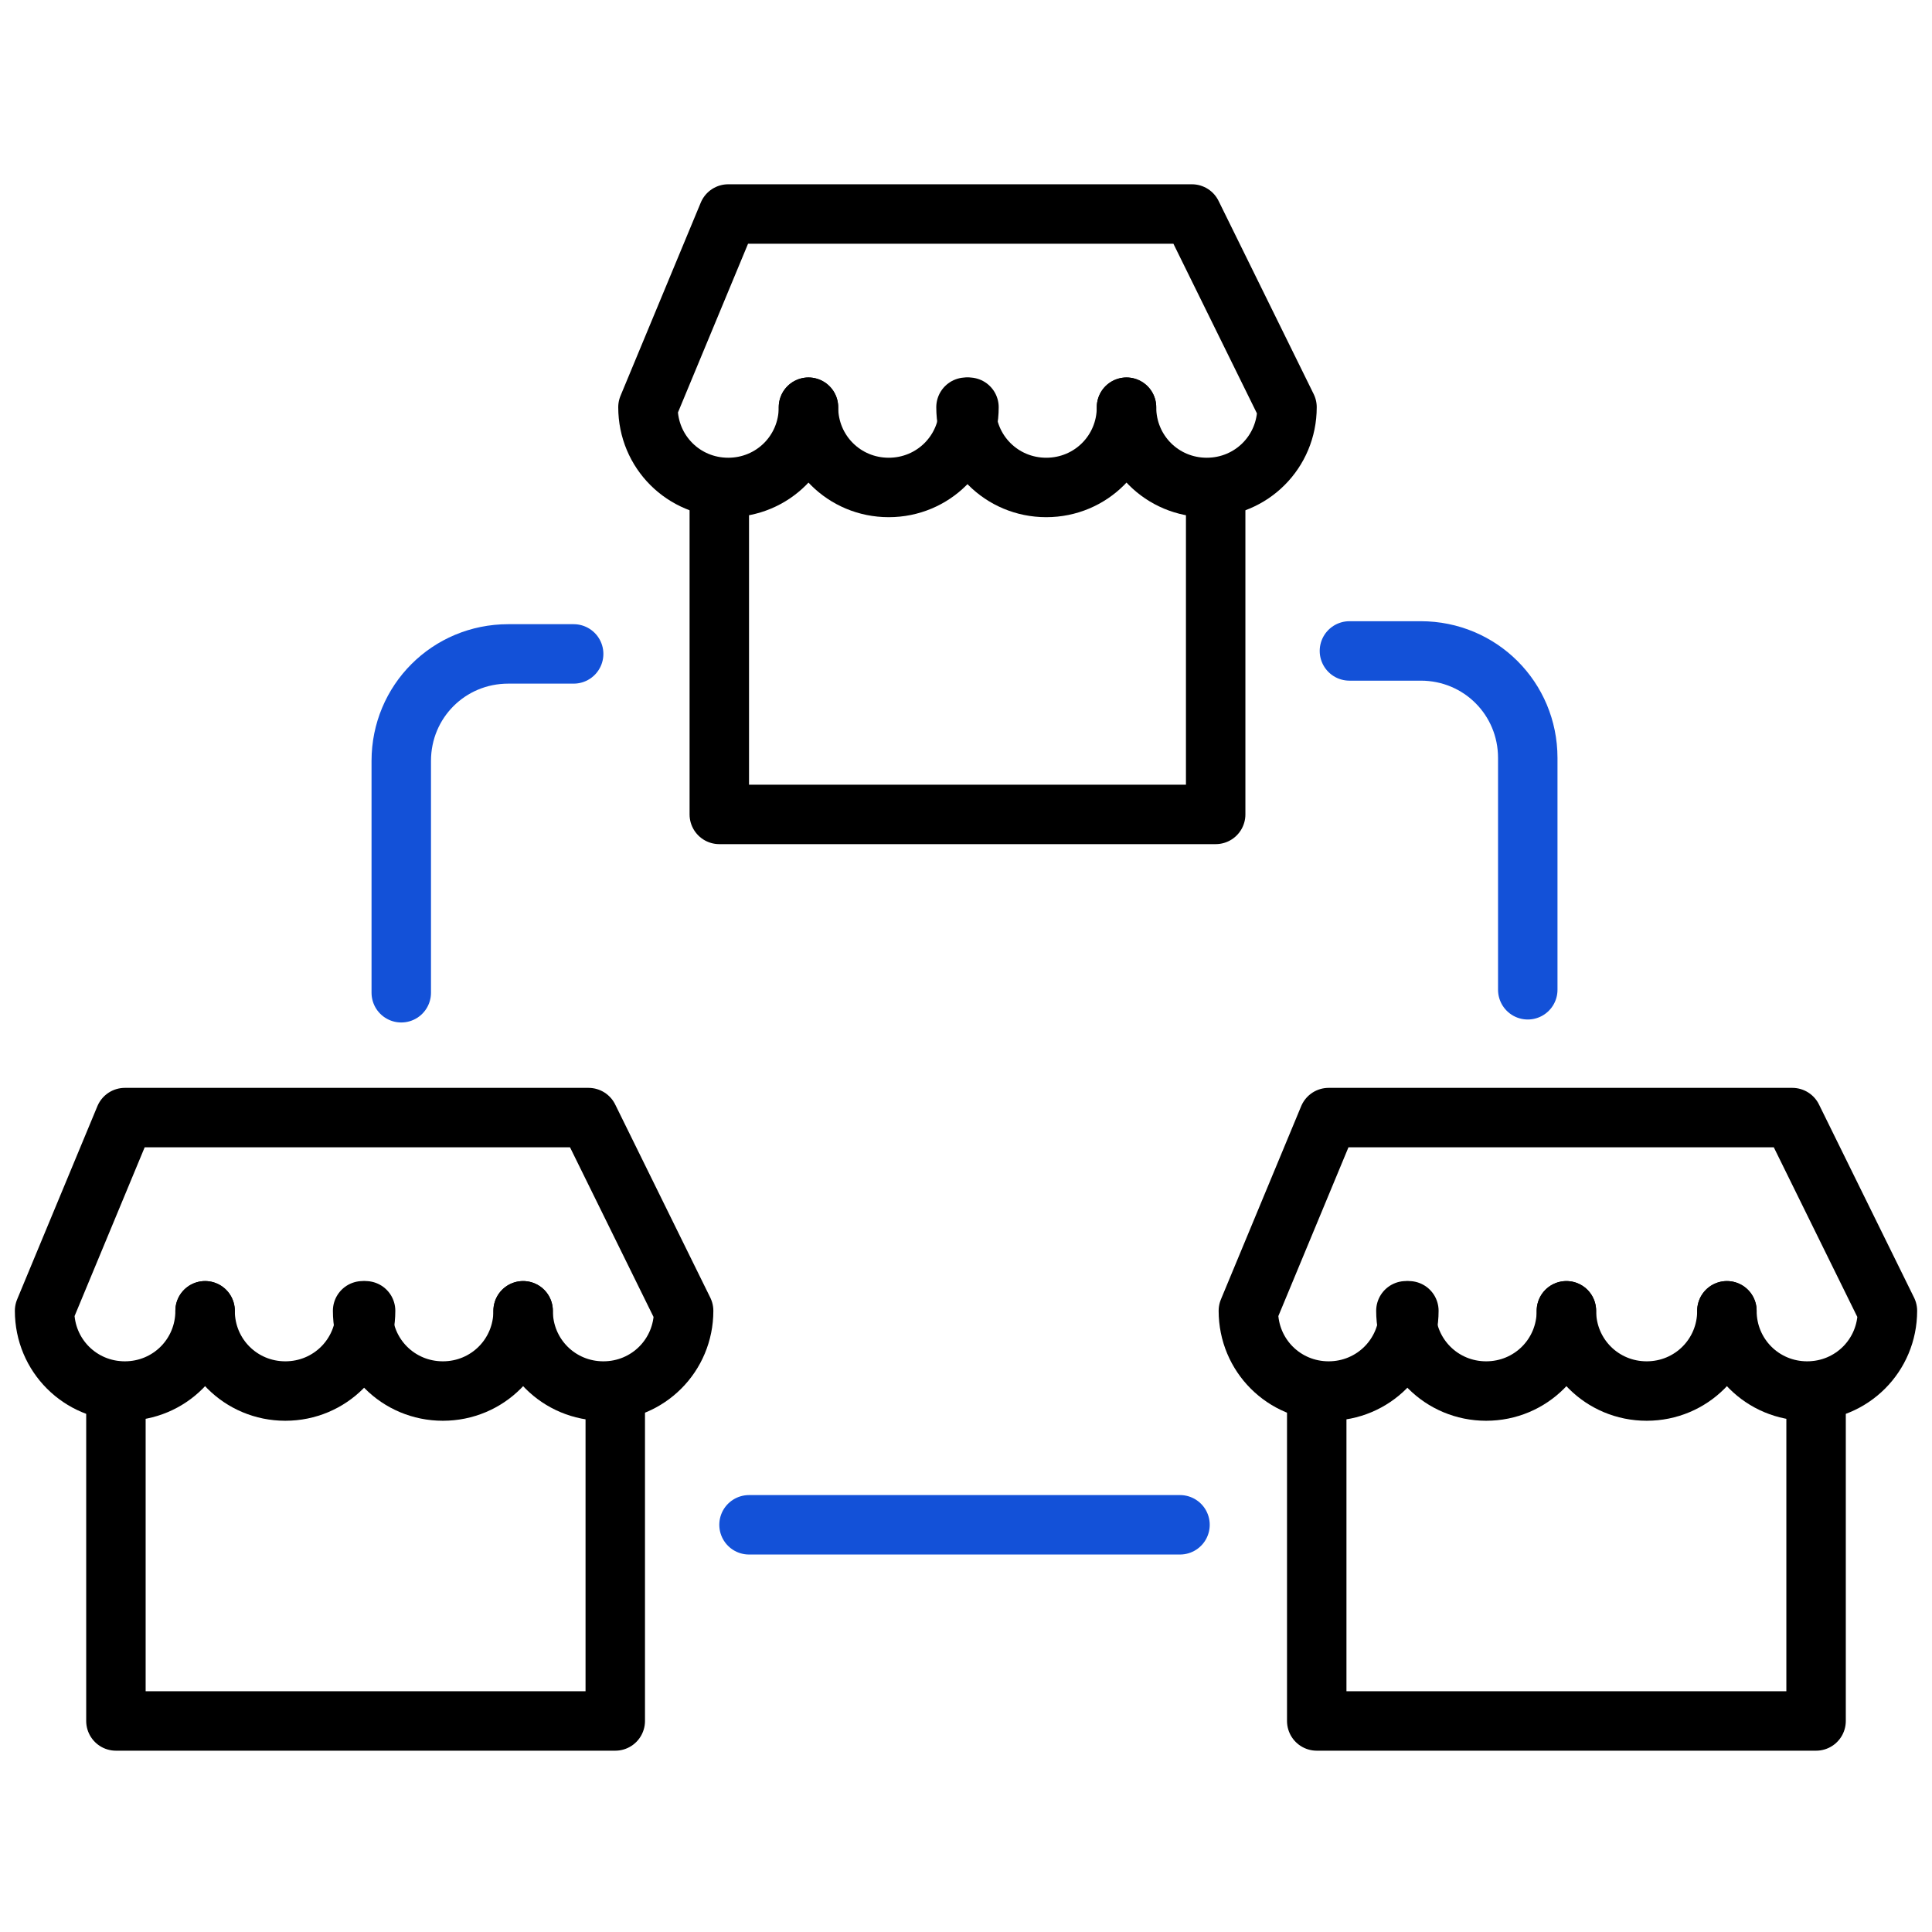 <?xml version="1.0" encoding="utf-8"?>
<!-- Generator: Adobe Illustrator 27.0.0, SVG Export Plug-In . SVG Version: 6.00 Build 0)  -->
<svg version="1.1" id="Layer_1" xmlns="http://www.w3.org/2000/svg" xmlns:xlink="http://www.w3.org/1999/xlink" x="0px" y="0px"
	 viewBox="0 0 65 65" style="enable-background:new 0 0 65 65;" xml:space="preserve">
<style type="text/css">
	.st0{fill:none;stroke:#1351D8;stroke-width:2;stroke-linecap:round;stroke-linejoin:round;stroke-miterlimit:10;}
	.st1{fill:none;stroke:#000000;stroke-width:2;stroke-linecap:round;stroke-linejoin:round;stroke-miterlimit:10;}
	.st2{fill:none;}
	.st3{fill:#9AB96D;}
	.st4{fill:#1351D8;}
	.st5{fill:none;stroke:#FFFFFF;stroke-width:1.5;stroke-linecap:round;stroke-linejoin:round;stroke-miterlimit:10;}
	.st6{fill:none;stroke:#000000;stroke-width:1.5;stroke-linecap:round;stroke-linejoin:round;stroke-miterlimit:10;}
	.st7{fill:#FFFFFF;}
	.st8{fill:none;stroke:#FFFFFF;stroke-linecap:round;stroke-linejoin:round;stroke-miterlimit:10;}
	
		.st9{fill:none;stroke:#1351D8;stroke-width:2;stroke-linecap:round;stroke-linejoin:round;stroke-miterlimit:10;stroke-dasharray:4;}
	.st10{fill:#95BF46;}
	.st11{fill:#5E8E3E;}
	.st12{fill:#EC6737;}
	.st13{fill:#873EFF;}
	.st14{fill-rule:evenodd;clip-rule:evenodd;fill:#873EFF;}
	.st15{fill-rule:evenodd;clip-rule:evenodd;fill:#FF9900;}
	.st16{fill-rule:evenodd;clip-rule:evenodd;}
	.st17{fill:#2A55E5;}
	.st18{filter:url(#Adobe_OpacityMaskFilter);}
	.st19{fill-rule:evenodd;clip-rule:evenodd;fill:#FFFFFF;}
	.st20{mask:url(#b_00000044895508997569400500000006057764448858212782_);fill-rule:evenodd;clip-rule:evenodd;fill:#00A1E0;}
	.st21{fill-rule:evenodd;clip-rule:evenodd;fill:#FFFFFE;}
	.st22{fill:#089949;}
	.st23{fill:#F9B21D;}
	.st24{fill:#E42527;}
	.st25{fill:#226DB4;}
	.st26{fill:#45535E;}
	.st27{fill:#F8761F;}
	.st28{fill:#0B53CE;}
	.st29{fill:#635BFF;}
	.st30{fill:#253B80;}
	.st31{fill:#179BD7;}
	.st32{fill:#222D65;}
	.st33{fill:#2CA01C;}
	.st34{fill:#13B5EA;}
	.st35{fill:none;stroke:#636366;stroke-width:2;stroke-linecap:round;stroke-linejoin:round;}
	.st36{fill:none;stroke:#000000;stroke-width:3;stroke-linecap:round;stroke-linejoin:round;stroke-miterlimit:10;}
</style>
<g>
	<rect class="st2" width="65" height="65"/>
	<g>
		<g>
			<path class="st1" d="M32.6,13.7c0,1.5-1.2,2.7-2.7,2.7c-1.5,0-2.7-1.2-2.7-2.7"/>
			<path class="st1" d="M37.9,13.7c0,1.5-1.2,2.7-2.7,2.7s-2.7-1.2-2.7-2.7"/>
			<path class="st1" d="M37.9,13.7c0,1.5,1.2,2.7,2.7,2.7c1.5,0,2.7-1.2,2.7-2.7l-3.2-6.5H24.5l-2.7,6.5c0,1.5,1.2,2.7,2.7,2.7
				c1.5,0,2.7-1.2,2.7-2.7"/>
			<polyline class="st1" points="40.9,16.4 40.9,27.4 24.2,27.4 24.2,16.4 			"/>
		</g>
		<g>
			<path class="st1" d="M52.7,44.1c0,1.5-1.2,2.7-2.7,2.7c-1.5,0-2.7-1.2-2.7-2.7"/>
			<path class="st1" d="M58.1,44.1c0,1.5-1.2,2.7-2.7,2.7s-2.7-1.2-2.7-2.7"/>
			<path class="st1" d="M58.1,44.1c0,1.5,1.2,2.7,2.7,2.7c1.5,0,2.7-1.2,2.7-2.7l-3.2-6.5H44.7L42,44.1c0,1.5,1.2,2.7,2.7,2.7
				c1.5,0,2.7-1.2,2.7-2.7"/>
			<polyline class="st1" points="61.1,46.8 61.1,57.9 44.3,57.9 44.3,46.8 			"/>
		</g>
		<g>
			<path class="st1" d="M12.3,44.1c0,1.5-1.2,2.7-2.7,2.7s-2.7-1.2-2.7-2.7"/>
			<path class="st1" d="M17.6,44.1c0,1.5-1.2,2.7-2.7,2.7s-2.7-1.2-2.7-2.7"/>
			<path class="st1" d="M17.6,44.1c0,1.5,1.2,2.7,2.7,2.7c1.5,0,2.7-1.2,2.7-2.7l-3.2-6.5H4.2l-2.7,6.5c0,1.5,1.2,2.7,2.7,2.7
				s2.7-1.2,2.7-2.7"/>
			<polyline class="st1" points="20.7,46.8 20.7,57.9 3.9,57.9 3.9,46.8 			"/>
		</g>
		<path class="st0" d="M45.4,21.9h2.4c2,0,3.6,1.6,3.6,3.6v7.8"/>
		<path class="st0" d="M13.5,33.4v-7.8c0-2,1.6-3.6,3.6-3.6h2.2"/>
		<line class="st0" x1="25.2" y1="51.3" x2="39.7" y2="51.3"/>
	</g>
</g>
</svg>
